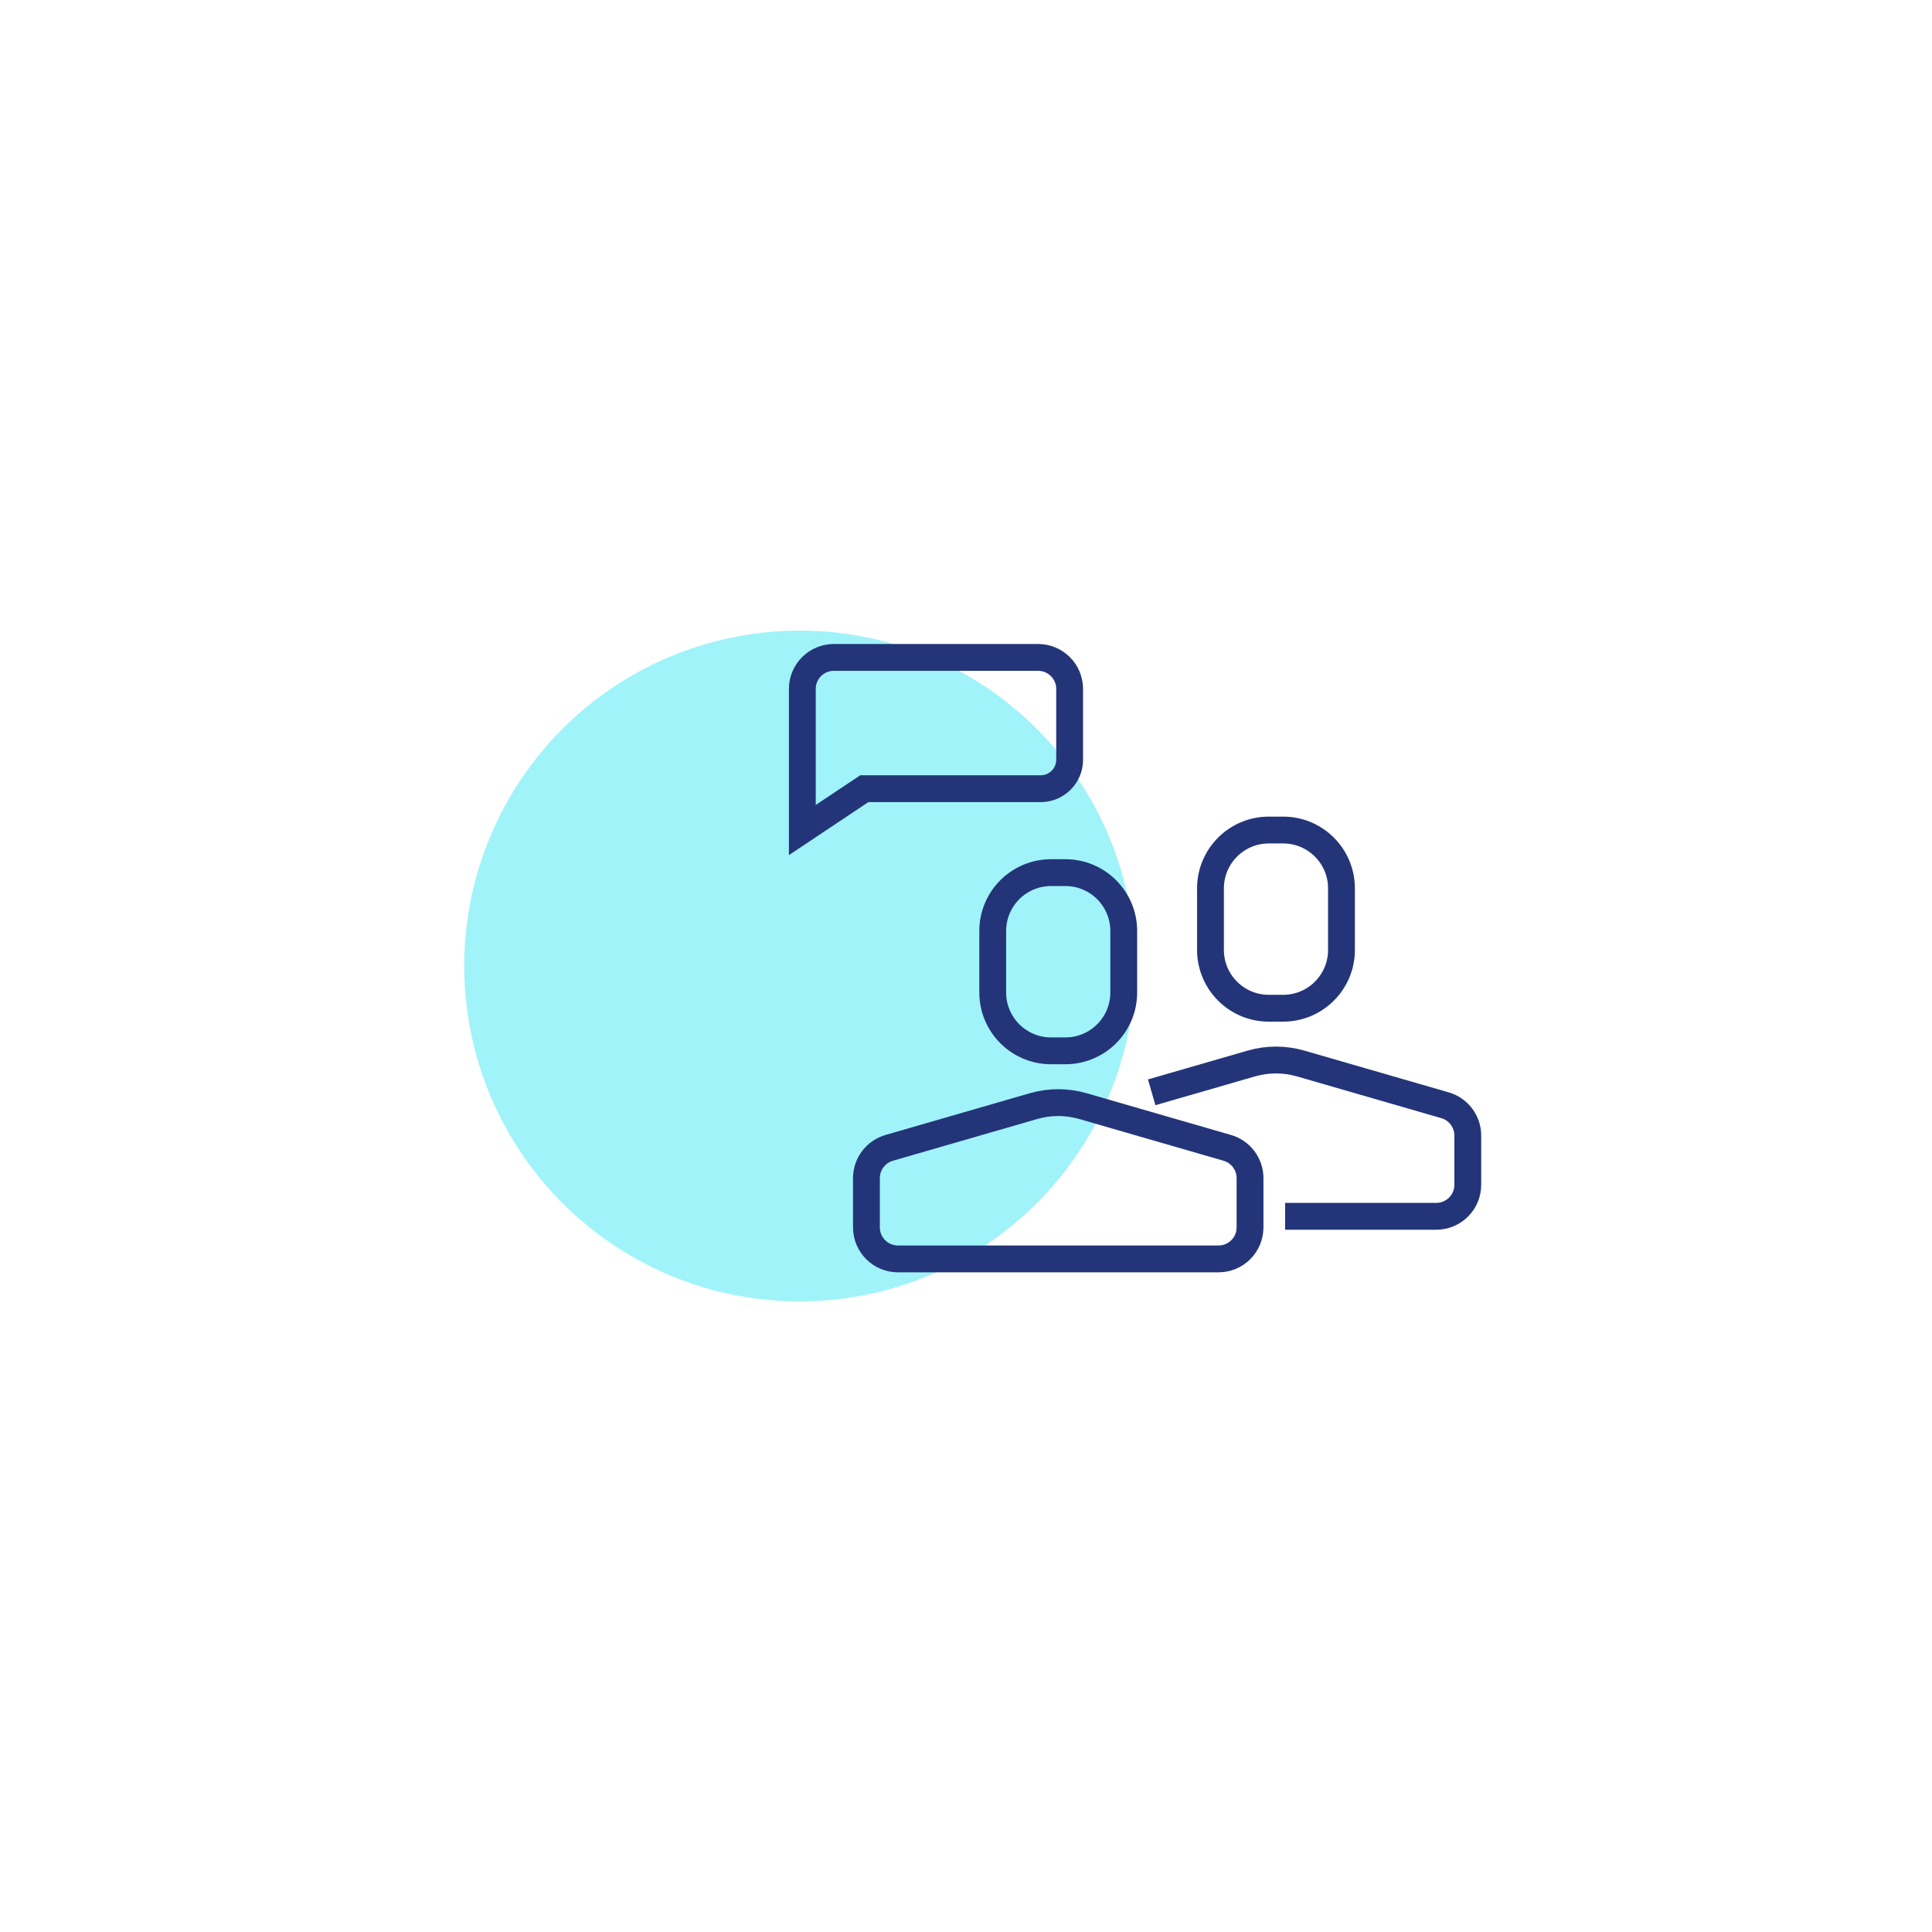 <?xml version="1.0" encoding="UTF-8"?>
<svg width="144px" height="144px" viewBox="0 0 144 144" version="1.1" xmlns="http://www.w3.org/2000/svg" xmlns:xlink="http://www.w3.org/1999/xlink">
    <title>overview-8</title>
    <g id="overview-8" stroke="none" stroke-width="1" fill="none" fill-rule="evenodd">
        <g id="Group-58" transform="translate(34.6, 47)">
            <g id="Group-37" transform="translate(-0, 0)">
                <circle id="Oval-Copy-5" fill="#14E2F2" opacity="0.4" cx="25" cy="25" r="25"></circle>
                <g id="Group-11" transform="translate(25.201, 2)" stroke="#233578" stroke-width="2">
                    <path d="M31.02,44.832 L7.127,44.832 C5.83,44.832 4.778,43.78 4.778,42.483 L4.778,38.811 C4.778,37.766 5.469,36.846 6.474,36.555 L17.233,33.443 C18.435,33.095 19.712,33.095 20.914,33.443 L31.673,36.555 C32.678,36.846 33.369,37.766 33.369,38.811 L33.369,42.483 C33.369,43.78 32.317,44.832 31.02,44.832 Z" id="Stroke-1"></path>
                    <path d="M19.608,29.323 L18.539,29.323 C16.138,29.323 14.191,27.376 14.191,24.975 L14.191,20.389 C14.191,17.988 16.138,16.041 18.539,16.041 L19.608,16.041 C22.009,16.041 23.956,17.988 23.956,20.389 L23.956,24.975 C23.956,27.376 22.009,29.323 19.608,29.323 Z" id="Stroke-3"></path>
                    <path d="M26.04,32.415 L33.463,30.268 C34.665,29.92 35.941,29.92 37.143,30.268 L47.902,33.38 C48.907,33.671 49.599,34.591 49.599,35.637 L49.599,39.308 C49.599,40.605 48.547,41.657 47.25,41.657 L35.984,41.657" id="Stroke-5"></path>
                    <path d="M35.837,26.148 L34.769,26.148 C32.367,26.148 30.421,24.201 30.421,21.8 L30.421,17.214 C30.421,14.813 32.367,12.866 34.769,12.866 L35.837,12.866 C38.239,12.866 40.185,14.813 40.185,17.214 L40.185,21.8 C40.185,24.201 38.239,26.148 35.837,26.148 Z" id="Stroke-7"></path>
                    <path d="M19.923,2.348 C19.923,1.051 18.872,0 17.575,0 L2.347,0 C1.051,0 0,1.051 0,2.348 L0,12.866 L4.618,9.785 L17.767,9.785 C18.958,9.785 19.923,8.82 19.923,7.629 L19.923,2.348 Z" id="Stroke-9"></path>
                </g>
            </g>
        </g>
    </g>
</svg>